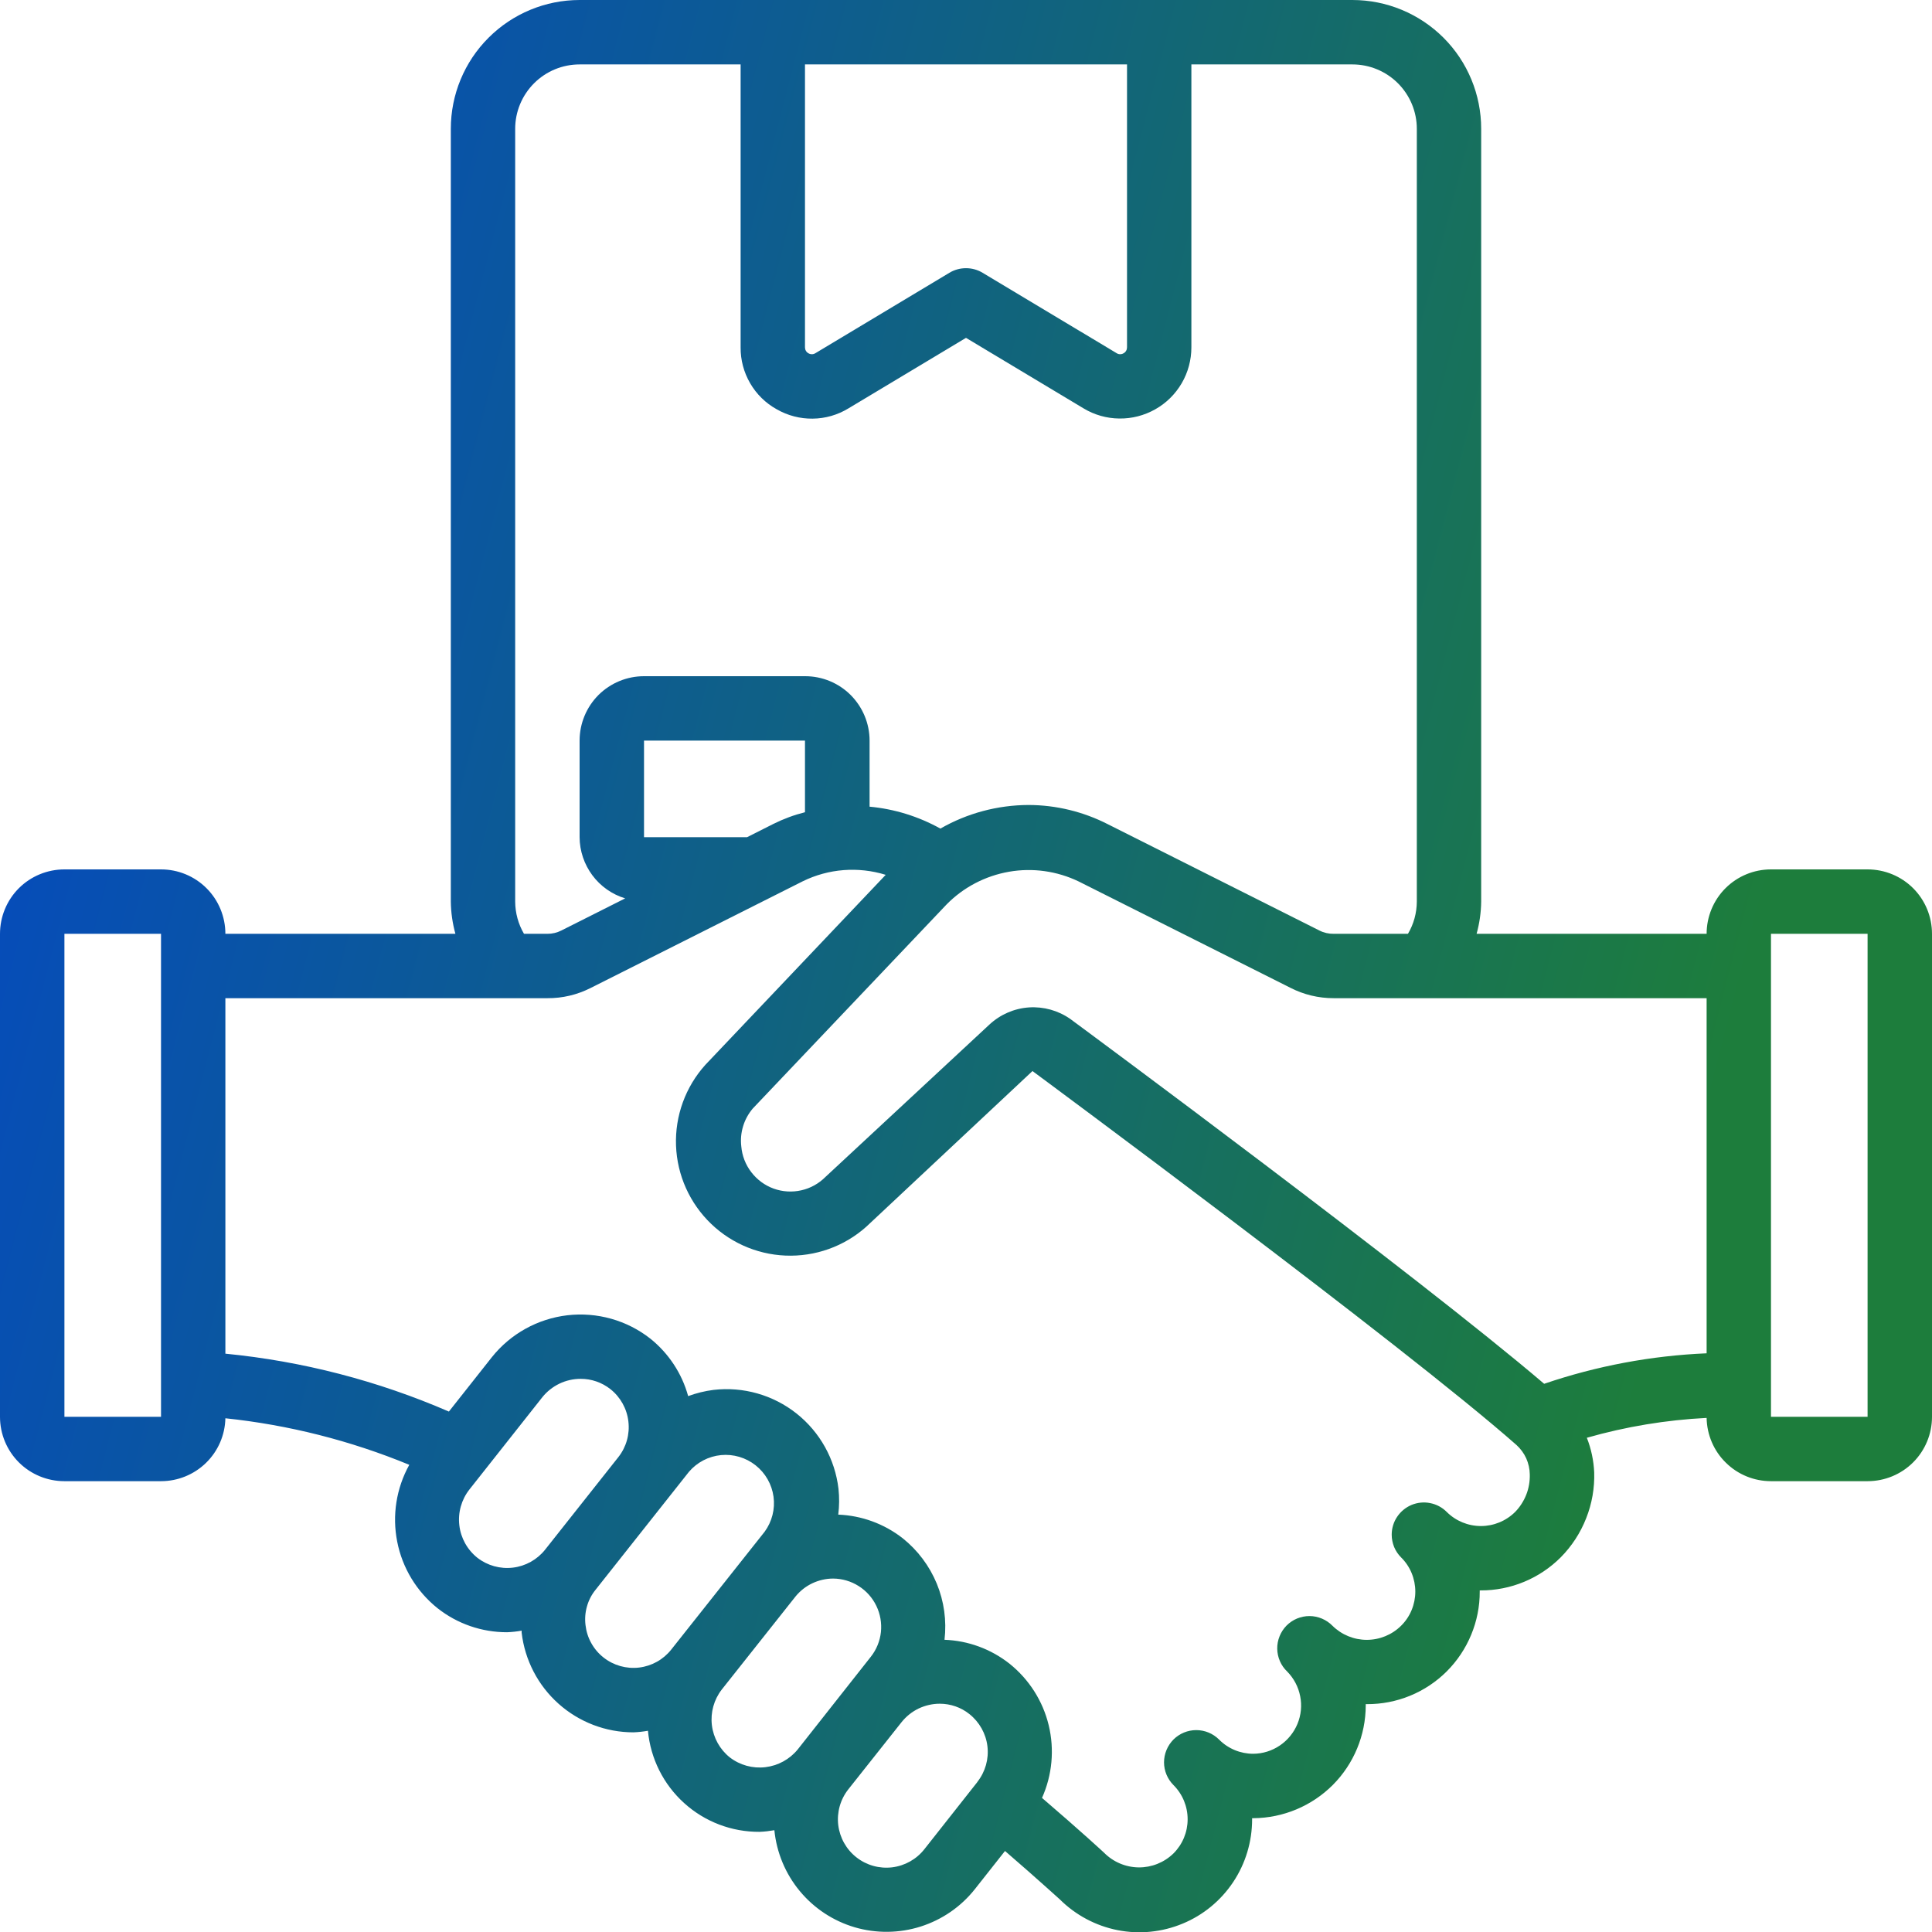 <svg width="32" height="32" viewBox="0 0 32 32" fill="none" xmlns="http://www.w3.org/2000/svg">
<g clip-path="url(#clip0_3091_227)">
<path d="M30.933 14.4H29.333C29.05 14.4 28.779 14.512 28.579 14.712C28.379 14.912 28.267 15.184 28.267 15.467H24.457C24.505 15.293 24.531 15.114 24.533 14.933V2.133C24.533 1.568 24.309 1.025 23.909 0.625C23.508 0.225 22.966 0 22.4 0L9.6 0C9.034 0 8.492 0.225 8.092 0.625C7.691 1.025 7.467 1.568 7.467 2.133V14.933C7.469 15.114 7.495 15.293 7.543 15.467H3.733C3.733 15.184 3.621 14.912 3.421 14.712C3.221 14.512 2.95 14.4 2.667 14.4H1.067C0.784 14.4 0.512 14.512 0.312 14.712C0.112 14.912 0 15.184 0 15.467L0 23.467C0 23.75 0.112 24.021 0.312 24.221C0.512 24.421 0.784 24.533 1.067 24.533H2.667C2.945 24.533 3.213 24.424 3.412 24.23C3.612 24.035 3.727 23.77 3.733 23.491C4.78 23.601 5.806 23.861 6.779 24.262C6.564 24.649 6.493 25.1 6.579 25.535C6.664 25.97 6.901 26.36 7.247 26.637C7.575 26.896 7.981 27.036 8.399 27.035C8.48 27.032 8.56 27.023 8.64 27.009C8.64 27.02 8.64 27.031 8.64 27.042C8.693 27.496 8.91 27.915 9.252 28.22C9.593 28.524 10.034 28.693 10.491 28.693C10.572 28.69 10.652 28.681 10.732 28.667C10.775 29.127 10.988 29.554 11.331 29.864C11.673 30.174 12.119 30.344 12.581 30.341C12.663 30.338 12.745 30.328 12.826 30.314C12.863 30.684 13.009 31.035 13.246 31.321C13.483 31.608 13.801 31.817 14.157 31.922C14.514 32.026 14.894 32.022 15.248 31.91C15.603 31.797 15.916 31.582 16.147 31.29L16.646 30.658C17.212 31.146 17.549 31.458 17.552 31.458C17.814 31.719 18.147 31.897 18.509 31.969C18.872 32.041 19.247 32.003 19.589 31.861C19.93 31.72 20.221 31.48 20.426 31.172C20.631 30.864 20.739 30.503 20.739 30.133V30.115C20.746 30.114 20.754 30.114 20.762 30.115C21.255 30.111 21.727 29.913 22.076 29.564C22.424 29.214 22.62 28.741 22.621 28.248V28.226H22.64C22.885 28.227 23.128 28.18 23.355 28.087C23.582 27.994 23.788 27.857 23.962 27.684C24.136 27.51 24.273 27.305 24.367 27.078C24.461 26.852 24.51 26.608 24.509 26.363V26.342H24.527C24.773 26.343 25.017 26.294 25.244 26.2C25.471 26.106 25.677 25.968 25.851 25.794C26.034 25.609 26.177 25.389 26.272 25.147C26.368 24.905 26.413 24.646 26.405 24.387C26.396 24.19 26.355 23.997 26.283 23.814C26.93 23.629 27.595 23.519 28.267 23.485C28.272 23.765 28.386 24.032 28.586 24.227C28.785 24.424 29.054 24.533 29.333 24.533H30.933C31.216 24.533 31.488 24.421 31.688 24.221C31.888 24.021 32 23.75 32 23.467V15.467C32 15.184 31.888 14.912 31.688 14.712C31.488 14.512 31.216 14.4 30.933 14.4ZM2.667 23.467H1.067V15.467H2.667V23.467ZM17.727 16.877C17.527 16.737 17.286 16.67 17.042 16.686C16.798 16.703 16.568 16.803 16.389 16.969L13.674 19.492C13.564 19.603 13.425 19.681 13.273 19.715C13.12 19.75 12.961 19.74 12.814 19.687C12.667 19.634 12.539 19.539 12.444 19.415C12.348 19.291 12.291 19.142 12.278 18.987C12.265 18.875 12.275 18.762 12.308 18.655C12.34 18.547 12.395 18.448 12.467 18.362L15.677 14.982C15.956 14.697 16.318 14.508 16.711 14.439C17.103 14.37 17.508 14.427 17.867 14.6L21.371 16.36C21.593 16.474 21.84 16.534 22.091 16.533H28.267V22.415C27.35 22.454 26.444 22.624 25.576 22.92C23.452 21.109 17.977 17.061 17.727 16.877ZM13.333 1.067H18.667V5.753C18.667 5.773 18.662 5.793 18.652 5.81C18.642 5.828 18.627 5.842 18.61 5.851C18.593 5.862 18.573 5.867 18.553 5.867C18.533 5.867 18.514 5.862 18.497 5.851L16.275 4.518C16.192 4.468 16.097 4.442 16 4.442C15.903 4.442 15.808 4.468 15.725 4.518L13.504 5.851C13.486 5.862 13.467 5.867 13.447 5.867C13.427 5.867 13.407 5.862 13.39 5.851C13.373 5.842 13.358 5.828 13.348 5.81C13.338 5.793 13.333 5.773 13.333 5.753V1.067ZM8.533 14.933V2.133C8.533 1.85 8.646 1.579 8.846 1.379C9.046 1.179 9.317 1.067 9.6 1.067H12.267V5.753C12.265 5.962 12.32 6.168 12.425 6.348C12.53 6.529 12.682 6.678 12.865 6.779C13.046 6.883 13.252 6.937 13.461 6.934C13.67 6.932 13.874 6.873 14.053 6.764L16 5.596L17.947 6.764C18.126 6.872 18.33 6.93 18.539 6.932C18.748 6.935 18.953 6.882 19.135 6.779C19.317 6.677 19.468 6.527 19.573 6.347C19.678 6.167 19.733 5.962 19.733 5.753V1.067H22.4C22.683 1.067 22.954 1.179 23.154 1.379C23.354 1.579 23.467 1.85 23.467 2.133V14.933C23.466 15.121 23.416 15.305 23.32 15.467H22.091C22.009 15.468 21.928 15.45 21.855 15.413L18.352 13.653C17.944 13.444 17.493 13.334 17.035 13.333C16.523 13.335 16.02 13.469 15.576 13.724C15.214 13.523 14.815 13.399 14.403 13.361V12.267C14.403 11.984 14.29 11.713 14.09 11.512C13.89 11.312 13.619 11.2 13.336 11.2H10.667C10.384 11.2 10.113 11.312 9.912 11.512C9.712 11.713 9.6 11.984 9.6 12.267V13.867C9.601 14.094 9.676 14.315 9.811 14.497C9.947 14.68 10.138 14.814 10.355 14.88L9.296 15.413C9.225 15.449 9.146 15.467 9.067 15.467H8.679C8.584 15.305 8.534 15.121 8.533 14.933ZM12.373 13.867H10.667V12.267H13.333V13.453C13.153 13.498 12.978 13.563 12.811 13.646L12.373 13.867ZM7.906 25.801C7.74 25.668 7.632 25.475 7.608 25.264C7.583 25.052 7.643 24.839 7.774 24.672L8.983 23.142C9.059 23.047 9.156 22.971 9.265 22.918C9.375 22.865 9.495 22.838 9.617 22.838C9.796 22.837 9.971 22.898 10.111 23.009C10.277 23.141 10.384 23.334 10.408 23.544C10.433 23.755 10.374 23.966 10.243 24.133L9.029 25.667C8.897 25.833 8.705 25.94 8.495 25.965C8.285 25.99 8.073 25.931 7.906 25.801ZM9.997 27.454C9.914 27.389 9.845 27.308 9.794 27.216C9.742 27.124 9.71 27.022 9.698 26.917C9.685 26.813 9.693 26.708 9.722 26.607C9.75 26.506 9.799 26.412 9.865 26.331L11.411 24.378C11.546 24.22 11.736 24.121 11.942 24.101C12.148 24.081 12.353 24.142 12.515 24.27C12.678 24.399 12.784 24.585 12.812 24.79C12.84 24.995 12.787 25.203 12.665 25.37L11.118 27.322C10.987 27.488 10.795 27.595 10.585 27.62C10.375 27.645 10.163 27.585 9.997 27.454ZM12.088 29.108C11.923 28.976 11.816 28.784 11.791 28.574C11.766 28.363 11.825 28.152 11.954 27.985L13.177 26.442C13.252 26.35 13.347 26.275 13.455 26.224C13.563 26.173 13.681 26.146 13.8 26.146C13.95 26.147 14.096 26.19 14.222 26.27C14.348 26.349 14.45 26.463 14.515 26.598C14.58 26.732 14.606 26.882 14.591 27.031C14.575 27.179 14.518 27.321 14.426 27.438L13.213 28.976C13.079 29.14 12.887 29.245 12.677 29.27C12.467 29.295 12.256 29.237 12.088 29.108ZM16.189 29.515L15.311 30.628C15.18 30.795 14.988 30.903 14.776 30.929C14.565 30.954 14.353 30.895 14.186 30.764C14.018 30.633 13.91 30.44 13.884 30.229C13.859 30.018 13.918 29.806 14.05 29.638L14.933 28.524C15.009 28.429 15.105 28.352 15.214 28.299C15.324 28.247 15.444 28.219 15.565 28.219C15.744 28.219 15.917 28.279 16.056 28.39C16.222 28.522 16.33 28.714 16.355 28.924C16.38 29.135 16.32 29.346 16.189 29.513L16.189 29.515ZM25.096 25.042C24.945 25.192 24.741 25.276 24.529 25.276C24.316 25.276 24.112 25.192 23.962 25.042C23.887 24.967 23.792 24.916 23.688 24.896C23.585 24.875 23.478 24.886 23.38 24.926C23.283 24.967 23.2 25.035 23.141 25.123C23.082 25.21 23.051 25.314 23.051 25.419C23.051 25.489 23.065 25.558 23.091 25.623C23.118 25.688 23.158 25.747 23.207 25.796C23.282 25.87 23.341 25.958 23.381 26.055C23.421 26.152 23.442 26.256 23.442 26.362C23.442 26.467 23.421 26.571 23.381 26.668C23.341 26.765 23.282 26.853 23.207 26.927C23.056 27.077 22.851 27.161 22.638 27.161C22.425 27.161 22.221 27.077 22.069 26.927C22.02 26.877 21.961 26.837 21.895 26.809C21.83 26.782 21.76 26.767 21.689 26.767C21.619 26.767 21.549 26.781 21.483 26.808C21.418 26.835 21.359 26.875 21.309 26.925C21.259 26.976 21.22 27.036 21.194 27.101C21.167 27.167 21.154 27.237 21.155 27.308C21.156 27.379 21.171 27.448 21.199 27.513C21.227 27.578 21.268 27.637 21.32 27.686C21.43 27.798 21.505 27.94 21.535 28.094C21.566 28.248 21.55 28.408 21.49 28.553C21.43 28.698 21.328 28.823 21.198 28.911C21.068 28.999 20.915 29.047 20.757 29.048C20.652 29.048 20.548 29.027 20.451 28.987C20.353 28.946 20.265 28.887 20.191 28.812C20.091 28.712 19.955 28.656 19.814 28.656C19.672 28.656 19.537 28.712 19.436 28.812C19.337 28.913 19.28 29.048 19.28 29.19C19.28 29.331 19.337 29.467 19.437 29.567C19.587 29.717 19.671 29.92 19.671 30.133C19.671 30.345 19.587 30.548 19.437 30.698C19.282 30.849 19.075 30.932 18.859 30.93C18.643 30.927 18.438 30.84 18.286 30.686C18.268 30.669 17.895 30.324 17.259 29.779C17.428 29.401 17.467 28.978 17.37 28.576C17.273 28.173 17.044 27.815 16.721 27.556C16.413 27.313 16.036 27.174 15.644 27.16C15.681 26.844 15.637 26.524 15.516 26.23C15.394 25.935 15.2 25.677 14.951 25.478C14.645 25.239 14.272 25.102 13.884 25.087C13.902 24.945 13.903 24.802 13.888 24.66C13.831 24.169 13.581 23.72 13.193 23.412C12.805 23.105 12.311 22.964 11.819 23.021C11.675 23.039 11.534 23.074 11.398 23.124C11.295 22.749 11.076 22.417 10.773 22.173C10.384 21.867 9.889 21.728 9.397 21.785C8.905 21.843 8.456 22.092 8.147 22.479L7.435 23.38C6.259 22.87 5.01 22.546 3.733 22.421V16.533H9.067C9.315 16.535 9.559 16.477 9.781 16.365L13.296 14.597C13.723 14.387 14.215 14.349 14.67 14.49L11.683 17.637C11.354 18.002 11.179 18.482 11.197 18.974C11.215 19.465 11.424 19.931 11.779 20.271C12.134 20.612 12.608 20.801 13.1 20.798C13.593 20.795 14.064 20.601 14.415 20.256L17.101 17.74C17.163 17.786 23.248 22.284 25.118 23.934C25.186 23.996 25.241 24.071 25.279 24.154C25.316 24.238 25.337 24.329 25.338 24.42C25.341 24.535 25.322 24.649 25.28 24.756C25.238 24.862 25.176 24.96 25.096 25.042ZM30.933 23.467H29.333V15.467H30.933V23.467Z" fill="url(#paint0_linear_3091_227)"/>
</g>
<defs>
<linearGradient id="paint0_linear_3091_227" x1="0" y1="0" x2="37.753" y2="9.768" gradientUnits="userSpaceOnUse">
<stop offset="0.07" stop-color="#054BBD"/>
<stop offset="0.822" stop-color="#1D7D3C"/>
</linearGradient>
<clipPath id="clip0_3091_227">
<rect width="32" height="32" fill="white"/>
</clipPath>
</defs>
</svg>
